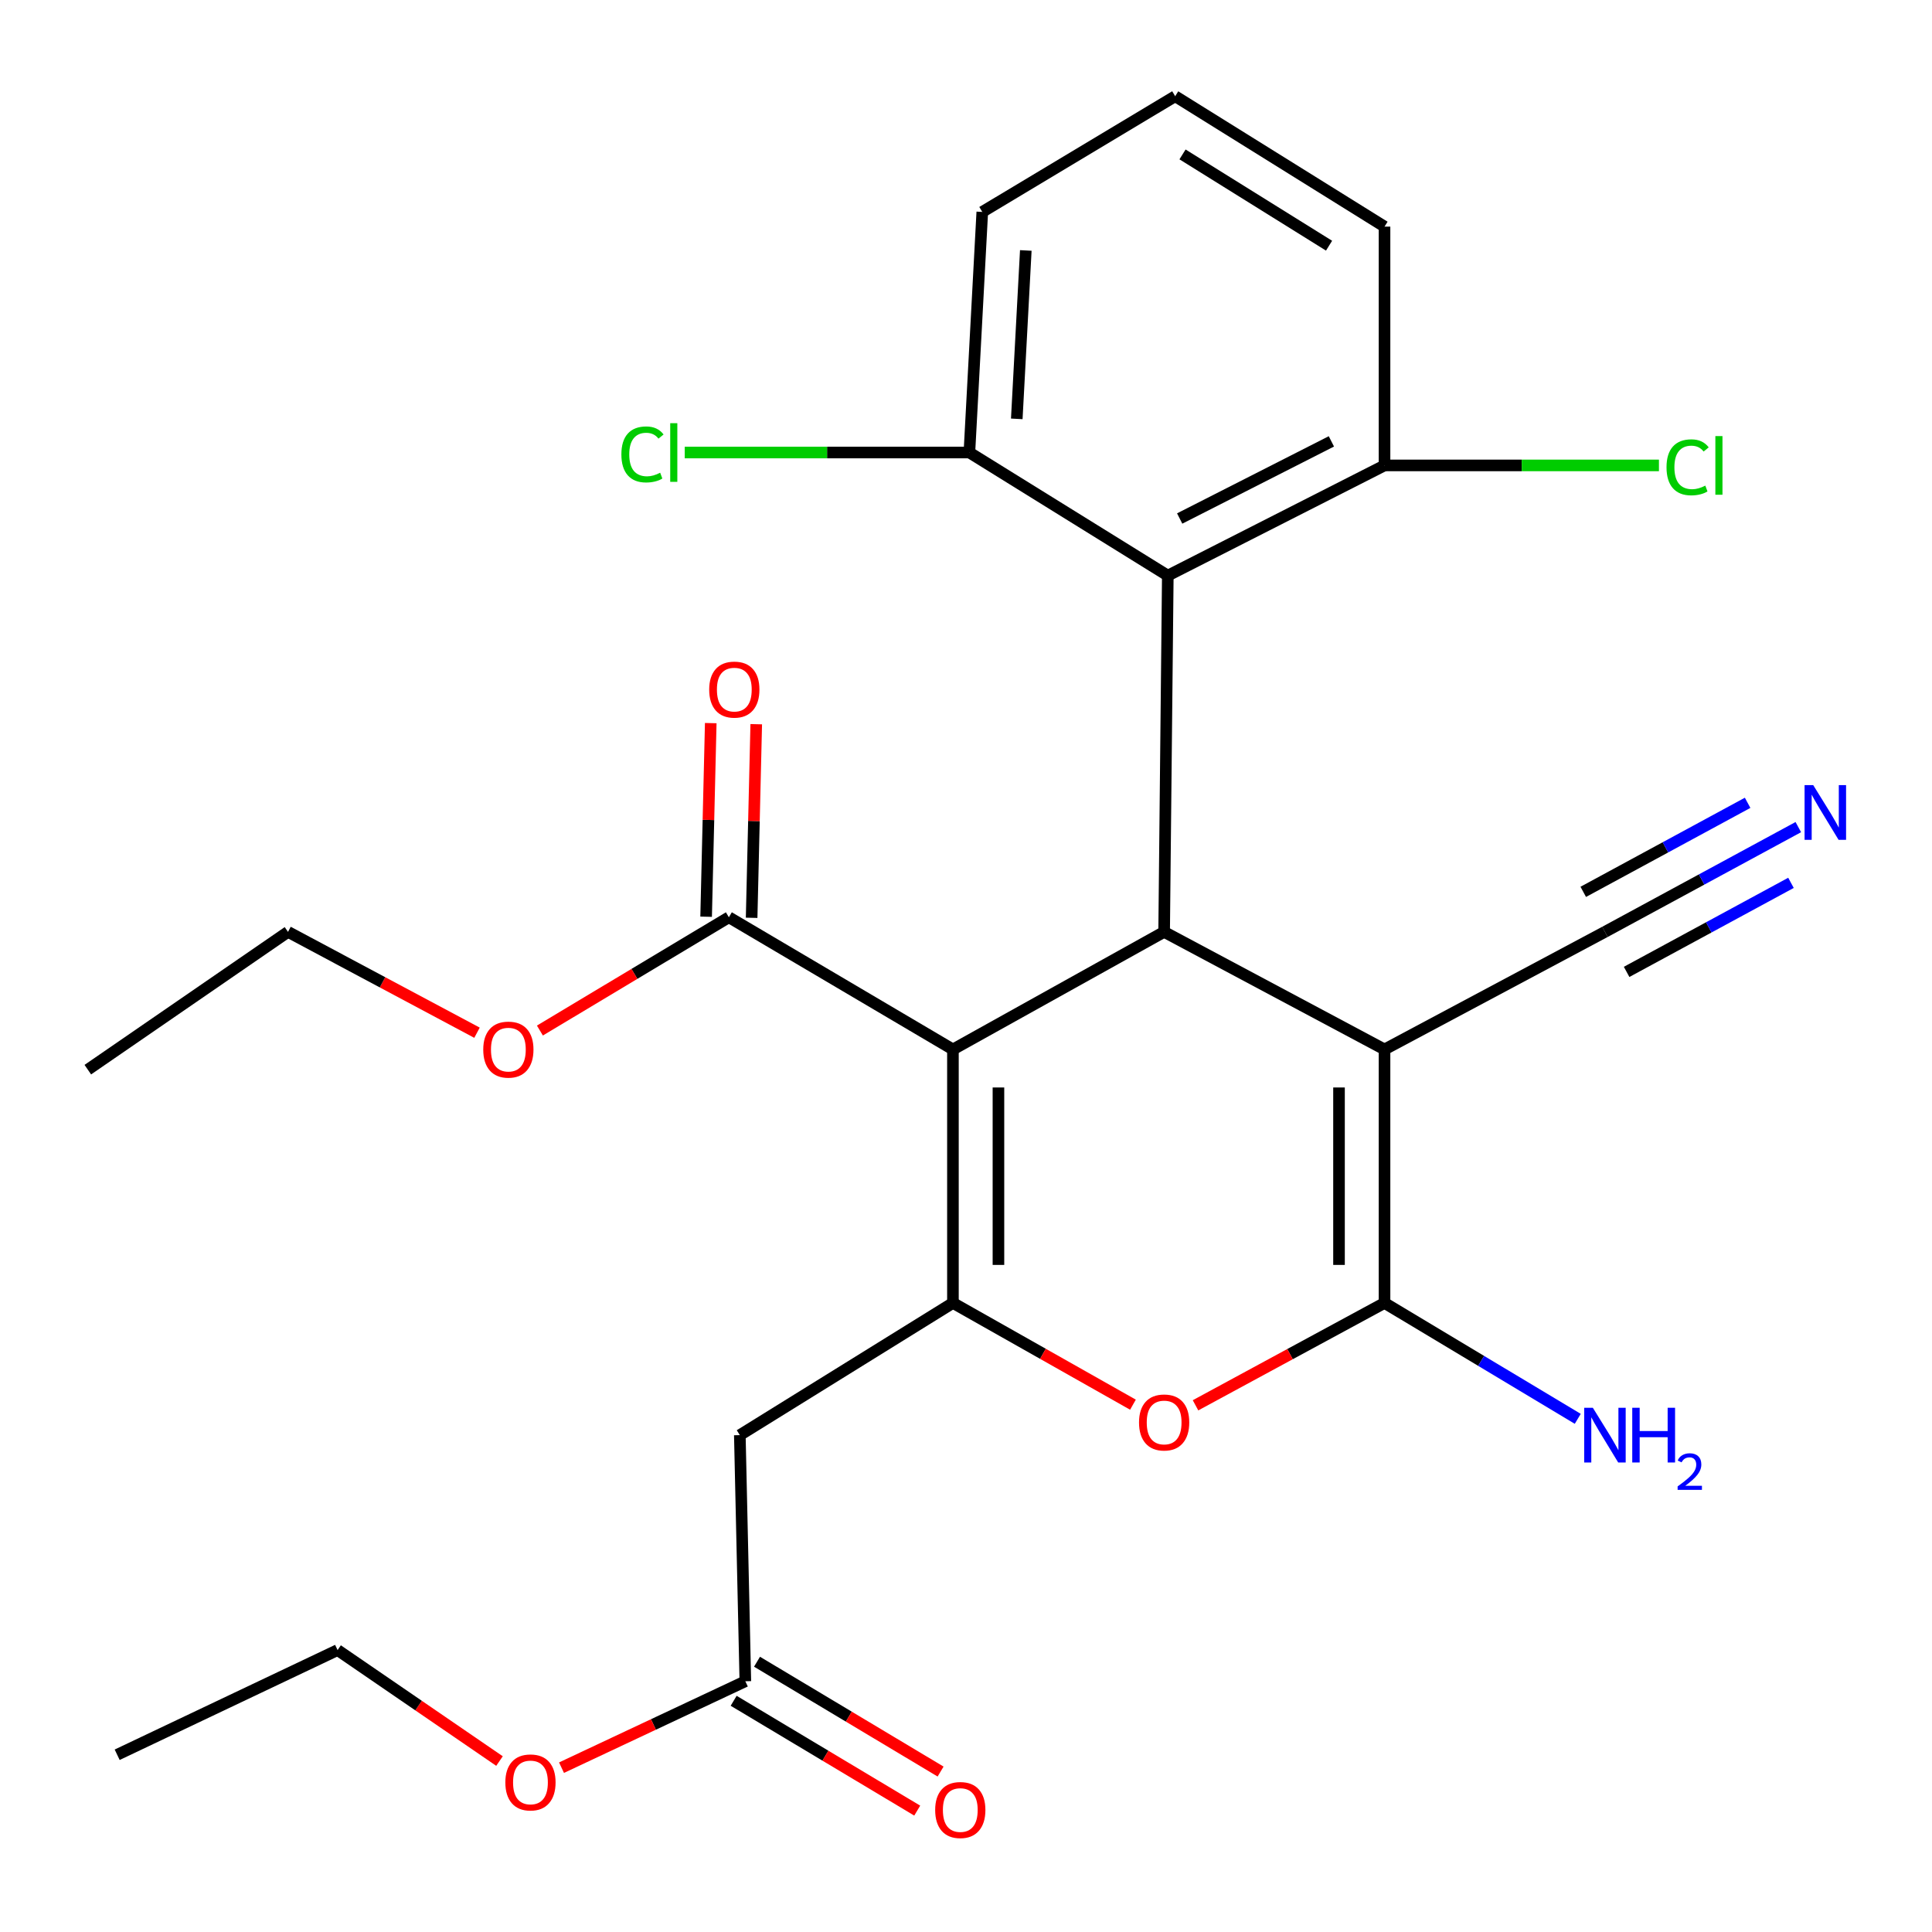 <?xml version='1.0' encoding='iso-8859-1'?>
<svg version='1.1' baseProfile='full'
              xmlns='http://www.w3.org/2000/svg'
                      xmlns:rdkit='http://www.rdkit.org/xml'
                      xmlns:xlink='http://www.w3.org/1999/xlink'
                  xml:space='preserve'
width='1000px' height='1000px' viewBox='0 0 1000 1000'>
<!-- END OF HEADER -->
<rect style='opacity:1.0;fill:#FFFFFF;stroke:none' width='1000' height='1000' x='0' y='0'> </rect>
<path class='bond-1' d='M 493.234,543.195 L 602.555,482.337' style='fill:none;fill-rule:evenodd;stroke:#000000;stroke-width:6px;stroke-linecap:butt;stroke-linejoin:miter;stroke-opacity:1' />
<path class='bond-2' d='M 493.234,543.195 L 493.234,674.398' style='fill:none;fill-rule:evenodd;stroke:#000000;stroke-width:6px;stroke-linecap:butt;stroke-linejoin:miter;stroke-opacity:1' />
<path class='bond-2' d='M 516.792,562.875 L 516.792,654.718' style='fill:none;fill-rule:evenodd;stroke:#000000;stroke-width:6px;stroke-linecap:butt;stroke-linejoin:miter;stroke-opacity:1' />
<path class='bond-7' d='M 493.234,543.195 L 377.265,474.773' style='fill:none;fill-rule:evenodd;stroke:#000000;stroke-width:6px;stroke-linecap:butt;stroke-linejoin:miter;stroke-opacity:1' />
<path class='bond-0' d='M 716.627,543.195 L 602.555,482.337' style='fill:none;fill-rule:evenodd;stroke:#000000;stroke-width:6px;stroke-linecap:butt;stroke-linejoin:miter;stroke-opacity:1' />
<path class='bond-8' d='M 716.627,543.195 L 830.711,482.337' style='fill:none;fill-rule:evenodd;stroke:#000000;stroke-width:6px;stroke-linecap:butt;stroke-linejoin:miter;stroke-opacity:1' />
<path class='bond-27' d='M 716.627,543.195 L 716.627,674.398' style='fill:none;fill-rule:evenodd;stroke:#000000;stroke-width:6px;stroke-linecap:butt;stroke-linejoin:miter;stroke-opacity:1' />
<path class='bond-27' d='M 693.069,562.875 L 693.069,654.718' style='fill:none;fill-rule:evenodd;stroke:#000000;stroke-width:6px;stroke-linecap:butt;stroke-linejoin:miter;stroke-opacity:1' />
<path class='bond-5' d='M 602.555,482.337 L 604.453,297.933' style='fill:none;fill-rule:evenodd;stroke:#000000;stroke-width:6px;stroke-linecap:butt;stroke-linejoin:miter;stroke-opacity:1' />
<path class='bond-4' d='M 493.234,674.398 L 539.825,700.731' style='fill:none;fill-rule:evenodd;stroke:#000000;stroke-width:6px;stroke-linecap:butt;stroke-linejoin:miter;stroke-opacity:1' />
<path class='bond-4' d='M 539.825,700.731 L 586.416,727.063' style='fill:none;fill-rule:evenodd;stroke:#FF0000;stroke-width:6px;stroke-linecap:butt;stroke-linejoin:miter;stroke-opacity:1' />
<path class='bond-6' d='M 493.234,674.398 L 382.932,742.82' style='fill:none;fill-rule:evenodd;stroke:#000000;stroke-width:6px;stroke-linecap:butt;stroke-linejoin:miter;stroke-opacity:1' />
<path class='bond-3' d='M 716.627,674.398 L 667.712,700.892' style='fill:none;fill-rule:evenodd;stroke:#000000;stroke-width:6px;stroke-linecap:butt;stroke-linejoin:miter;stroke-opacity:1' />
<path class='bond-3' d='M 667.712,700.892 L 618.798,727.387' style='fill:none;fill-rule:evenodd;stroke:#FF0000;stroke-width:6px;stroke-linecap:butt;stroke-linejoin:miter;stroke-opacity:1' />
<path class='bond-13' d='M 716.627,674.398 L 766.636,704.391' style='fill:none;fill-rule:evenodd;stroke:#000000;stroke-width:6px;stroke-linecap:butt;stroke-linejoin:miter;stroke-opacity:1' />
<path class='bond-13' d='M 766.636,704.391 L 816.646,734.384' style='fill:none;fill-rule:evenodd;stroke:#0000FF;stroke-width:6px;stroke-linecap:butt;stroke-linejoin:miter;stroke-opacity:1' />
<path class='bond-11' d='M 604.453,297.933 L 716.627,240.897' style='fill:none;fill-rule:evenodd;stroke:#000000;stroke-width:6px;stroke-linecap:butt;stroke-linejoin:miter;stroke-opacity:1' />
<path class='bond-11' d='M 610.602,268.378 L 689.123,228.453' style='fill:none;fill-rule:evenodd;stroke:#000000;stroke-width:6px;stroke-linecap:butt;stroke-linejoin:miter;stroke-opacity:1' />
<path class='bond-12' d='M 604.453,297.933 L 501.754,234.222' style='fill:none;fill-rule:evenodd;stroke:#000000;stroke-width:6px;stroke-linecap:butt;stroke-linejoin:miter;stroke-opacity:1' />
<path class='bond-10' d='M 382.932,742.82 L 385.785,870.215' style='fill:none;fill-rule:evenodd;stroke:#000000;stroke-width:6px;stroke-linecap:butt;stroke-linejoin:miter;stroke-opacity:1' />
<path class='bond-14' d='M 389.04,475.054 L 390.236,424.948' style='fill:none;fill-rule:evenodd;stroke:#000000;stroke-width:6px;stroke-linecap:butt;stroke-linejoin:miter;stroke-opacity:1' />
<path class='bond-14' d='M 390.236,424.948 L 391.432,374.843' style='fill:none;fill-rule:evenodd;stroke:#FF0000;stroke-width:6px;stroke-linecap:butt;stroke-linejoin:miter;stroke-opacity:1' />
<path class='bond-14' d='M 365.489,474.492 L 366.685,424.386' style='fill:none;fill-rule:evenodd;stroke:#000000;stroke-width:6px;stroke-linecap:butt;stroke-linejoin:miter;stroke-opacity:1' />
<path class='bond-14' d='M 366.685,424.386 L 367.881,374.281' style='fill:none;fill-rule:evenodd;stroke:#FF0000;stroke-width:6px;stroke-linecap:butt;stroke-linejoin:miter;stroke-opacity:1' />
<path class='bond-16' d='M 377.265,474.773 L 328.36,504.09' style='fill:none;fill-rule:evenodd;stroke:#000000;stroke-width:6px;stroke-linecap:butt;stroke-linejoin:miter;stroke-opacity:1' />
<path class='bond-16' d='M 328.36,504.09 L 279.455,533.407' style='fill:none;fill-rule:evenodd;stroke:#FF0000;stroke-width:6px;stroke-linecap:butt;stroke-linejoin:miter;stroke-opacity:1' />
<path class='bond-9' d='M 830.711,482.337 L 880.755,455.225' style='fill:none;fill-rule:evenodd;stroke:#000000;stroke-width:6px;stroke-linecap:butt;stroke-linejoin:miter;stroke-opacity:1' />
<path class='bond-9' d='M 880.755,455.225 L 930.8,428.113' style='fill:none;fill-rule:evenodd;stroke:#0000FF;stroke-width:6px;stroke-linecap:butt;stroke-linejoin:miter;stroke-opacity:1' />
<path class='bond-9' d='M 841.933,503.051 L 884.47,480.005' style='fill:none;fill-rule:evenodd;stroke:#000000;stroke-width:6px;stroke-linecap:butt;stroke-linejoin:miter;stroke-opacity:1' />
<path class='bond-9' d='M 884.47,480.005 L 927.008,456.96' style='fill:none;fill-rule:evenodd;stroke:#0000FF;stroke-width:6px;stroke-linecap:butt;stroke-linejoin:miter;stroke-opacity:1' />
<path class='bond-9' d='M 819.49,461.624 L 862.027,438.579' style='fill:none;fill-rule:evenodd;stroke:#000000;stroke-width:6px;stroke-linecap:butt;stroke-linejoin:miter;stroke-opacity:1' />
<path class='bond-9' d='M 862.027,438.579 L 904.565,415.534' style='fill:none;fill-rule:evenodd;stroke:#0000FF;stroke-width:6px;stroke-linecap:butt;stroke-linejoin:miter;stroke-opacity:1' />
<path class='bond-15' d='M 379.737,880.323 L 427.246,908.746' style='fill:none;fill-rule:evenodd;stroke:#000000;stroke-width:6px;stroke-linecap:butt;stroke-linejoin:miter;stroke-opacity:1' />
<path class='bond-15' d='M 427.246,908.746 L 474.754,937.17' style='fill:none;fill-rule:evenodd;stroke:#FF0000;stroke-width:6px;stroke-linecap:butt;stroke-linejoin:miter;stroke-opacity:1' />
<path class='bond-15' d='M 391.832,860.107 L 439.341,888.53' style='fill:none;fill-rule:evenodd;stroke:#000000;stroke-width:6px;stroke-linecap:butt;stroke-linejoin:miter;stroke-opacity:1' />
<path class='bond-15' d='M 439.341,888.53 L 486.849,916.954' style='fill:none;fill-rule:evenodd;stroke:#FF0000;stroke-width:6px;stroke-linecap:butt;stroke-linejoin:miter;stroke-opacity:1' />
<path class='bond-19' d='M 385.785,870.215 L 338.212,892.58' style='fill:none;fill-rule:evenodd;stroke:#000000;stroke-width:6px;stroke-linecap:butt;stroke-linejoin:miter;stroke-opacity:1' />
<path class='bond-19' d='M 338.212,892.58 L 290.639,914.944' style='fill:none;fill-rule:evenodd;stroke:#FF0000;stroke-width:6px;stroke-linecap:butt;stroke-linejoin:miter;stroke-opacity:1' />
<path class='bond-17' d='M 716.627,240.897 L 787.646,240.897' style='fill:none;fill-rule:evenodd;stroke:#000000;stroke-width:6px;stroke-linecap:butt;stroke-linejoin:miter;stroke-opacity:1' />
<path class='bond-17' d='M 787.646,240.897 L 858.666,240.897' style='fill:none;fill-rule:evenodd;stroke:#00CC00;stroke-width:6px;stroke-linecap:butt;stroke-linejoin:miter;stroke-opacity:1' />
<path class='bond-22' d='M 716.627,240.897 L 716.627,117.298' style='fill:none;fill-rule:evenodd;stroke:#000000;stroke-width:6px;stroke-linecap:butt;stroke-linejoin:miter;stroke-opacity:1' />
<path class='bond-18' d='M 501.754,234.222 L 428.083,234.222' style='fill:none;fill-rule:evenodd;stroke:#000000;stroke-width:6px;stroke-linecap:butt;stroke-linejoin:miter;stroke-opacity:1' />
<path class='bond-18' d='M 428.083,234.222 L 354.412,234.222' style='fill:none;fill-rule:evenodd;stroke:#00CC00;stroke-width:6px;stroke-linecap:butt;stroke-linejoin:miter;stroke-opacity:1' />
<path class='bond-21' d='M 501.754,234.222 L 508.429,109.694' style='fill:none;fill-rule:evenodd;stroke:#000000;stroke-width:6px;stroke-linecap:butt;stroke-linejoin:miter;stroke-opacity:1' />
<path class='bond-21' d='M 526.279,216.804 L 530.952,129.634' style='fill:none;fill-rule:evenodd;stroke:#000000;stroke-width:6px;stroke-linecap:butt;stroke-linejoin:miter;stroke-opacity:1' />
<path class='bond-23' d='M 246.896,534.534 L 197.982,508.436' style='fill:none;fill-rule:evenodd;stroke:#FF0000;stroke-width:6px;stroke-linecap:butt;stroke-linejoin:miter;stroke-opacity:1' />
<path class='bond-23' d='M 197.982,508.436 L 149.069,482.337' style='fill:none;fill-rule:evenodd;stroke:#000000;stroke-width:6px;stroke-linecap:butt;stroke-linejoin:miter;stroke-opacity:1' />
<path class='bond-24' d='M 258.541,911.516 L 216.637,882.797' style='fill:none;fill-rule:evenodd;stroke:#FF0000;stroke-width:6px;stroke-linecap:butt;stroke-linejoin:miter;stroke-opacity:1' />
<path class='bond-24' d='M 216.637,882.797 L 174.734,854.078' style='fill:none;fill-rule:evenodd;stroke:#000000;stroke-width:6px;stroke-linecap:butt;stroke-linejoin:miter;stroke-opacity:1' />
<path class='bond-20' d='M 608.274,49.805 L 508.429,109.694' style='fill:none;fill-rule:evenodd;stroke:#000000;stroke-width:6px;stroke-linecap:butt;stroke-linejoin:miter;stroke-opacity:1' />
<path class='bond-28' d='M 608.274,49.805 L 716.627,117.298' style='fill:none;fill-rule:evenodd;stroke:#000000;stroke-width:6px;stroke-linecap:butt;stroke-linejoin:miter;stroke-opacity:1' />
<path class='bond-28' d='M 612.072,79.924 L 687.918,127.169' style='fill:none;fill-rule:evenodd;stroke:#000000;stroke-width:6px;stroke-linecap:butt;stroke-linejoin:miter;stroke-opacity:1' />
<path class='bond-25' d='M 149.069,482.337 L 45.455,553.652' style='fill:none;fill-rule:evenodd;stroke:#000000;stroke-width:6px;stroke-linecap:butt;stroke-linejoin:miter;stroke-opacity:1' />
<path class='bond-26' d='M 174.734,854.078 L 60.649,908.261' style='fill:none;fill-rule:evenodd;stroke:#000000;stroke-width:6px;stroke-linecap:butt;stroke-linejoin:miter;stroke-opacity:1' />
<path  class='atom-5' d='M 589.555 736.265
Q 589.555 729.465, 592.915 725.665
Q 596.275 721.865, 602.555 721.865
Q 608.835 721.865, 612.195 725.665
Q 615.555 729.465, 615.555 736.265
Q 615.555 743.145, 612.155 747.065
Q 608.755 750.945, 602.555 750.945
Q 596.315 750.945, 592.915 747.065
Q 589.555 743.185, 589.555 736.265
M 602.555 747.745
Q 606.875 747.745, 609.195 744.865
Q 611.555 741.945, 611.555 736.265
Q 611.555 730.705, 609.195 727.905
Q 606.875 725.065, 602.555 725.065
Q 598.235 725.065, 595.875 727.865
Q 593.555 730.665, 593.555 736.265
Q 593.555 741.985, 595.875 744.865
Q 598.235 747.745, 602.555 747.745
' fill='#FF0000'/>
<path  class='atom-10' d='M 938.523 406.378
L 947.803 421.378
Q 948.723 422.858, 950.203 425.538
Q 951.683 428.218, 951.763 428.378
L 951.763 406.378
L 955.523 406.378
L 955.523 434.698
L 951.643 434.698
L 941.683 418.298
Q 940.523 416.378, 939.283 414.178
Q 938.083 411.978, 937.723 411.298
L 937.723 434.698
L 934.043 434.698
L 934.043 406.378
L 938.523 406.378
' fill='#0000FF'/>
<path  class='atom-14' d='M 824.451 728.66
L 833.731 743.66
Q 834.651 745.14, 836.131 747.82
Q 837.611 750.5, 837.691 750.66
L 837.691 728.66
L 841.451 728.66
L 841.451 756.98
L 837.571 756.98
L 827.611 740.58
Q 826.451 738.66, 825.211 736.46
Q 824.011 734.26, 823.651 733.58
L 823.651 756.98
L 819.971 756.98
L 819.971 728.66
L 824.451 728.66
' fill='#0000FF'/>
<path  class='atom-14' d='M 844.851 728.66
L 848.691 728.66
L 848.691 740.7
L 863.171 740.7
L 863.171 728.66
L 867.011 728.66
L 867.011 756.98
L 863.171 756.98
L 863.171 743.9
L 848.691 743.9
L 848.691 756.98
L 844.851 756.98
L 844.851 728.66
' fill='#0000FF'/>
<path  class='atom-14' d='M 868.384 755.986
Q 869.071 754.218, 870.707 753.241
Q 872.344 752.238, 874.615 752.238
Q 877.439 752.238, 879.023 753.769
Q 880.607 755.3, 880.607 758.019
Q 880.607 760.791, 878.548 763.378
Q 876.515 765.966, 872.291 769.028
L 880.924 769.028
L 880.924 771.14
L 868.331 771.14
L 868.331 769.371
Q 871.816 766.89, 873.875 765.042
Q 875.961 763.194, 876.964 761.53
Q 877.967 759.867, 877.967 758.151
Q 877.967 756.356, 877.07 755.353
Q 876.172 754.35, 874.615 754.35
Q 873.11 754.35, 872.107 754.957
Q 871.103 755.564, 870.391 756.91
L 868.384 755.986
' fill='#0000FF'/>
<path  class='atom-15' d='M 367.079 356.933
Q 367.079 350.133, 370.439 346.333
Q 373.799 342.533, 380.079 342.533
Q 386.359 342.533, 389.719 346.333
Q 393.079 350.133, 393.079 356.933
Q 393.079 363.813, 389.679 367.733
Q 386.279 371.613, 380.079 371.613
Q 373.839 371.613, 370.439 367.733
Q 367.079 363.853, 367.079 356.933
M 380.079 368.413
Q 384.399 368.413, 386.719 365.533
Q 389.079 362.613, 389.079 356.933
Q 389.079 351.373, 386.719 348.573
Q 384.399 345.733, 380.079 345.733
Q 375.759 345.733, 373.399 348.533
Q 371.079 351.333, 371.079 356.933
Q 371.079 362.653, 373.399 365.533
Q 375.759 368.413, 380.079 368.413
' fill='#FF0000'/>
<path  class='atom-16' d='M 484.043 936.859
Q 484.043 930.059, 487.403 926.259
Q 490.763 922.459, 497.043 922.459
Q 503.323 922.459, 506.683 926.259
Q 510.043 930.059, 510.043 936.859
Q 510.043 943.739, 506.643 947.659
Q 503.243 951.539, 497.043 951.539
Q 490.803 951.539, 487.403 947.659
Q 484.043 943.779, 484.043 936.859
M 497.043 948.339
Q 501.363 948.339, 503.683 945.459
Q 506.043 942.539, 506.043 936.859
Q 506.043 931.299, 503.683 928.499
Q 501.363 925.659, 497.043 925.659
Q 492.723 925.659, 490.363 928.459
Q 488.043 931.259, 488.043 936.859
Q 488.043 942.579, 490.363 945.459
Q 492.723 948.339, 497.043 948.339
' fill='#FF0000'/>
<path  class='atom-17' d='M 250.128 543.275
Q 250.128 536.475, 253.488 532.675
Q 256.848 528.875, 263.128 528.875
Q 269.408 528.875, 272.768 532.675
Q 276.128 536.475, 276.128 543.275
Q 276.128 550.155, 272.728 554.075
Q 269.328 557.955, 263.128 557.955
Q 256.888 557.955, 253.488 554.075
Q 250.128 550.195, 250.128 543.275
M 263.128 554.755
Q 267.448 554.755, 269.768 551.875
Q 272.128 548.955, 272.128 543.275
Q 272.128 537.715, 269.768 534.915
Q 267.448 532.075, 263.128 532.075
Q 258.808 532.075, 256.448 534.875
Q 254.128 537.675, 254.128 543.275
Q 254.128 548.995, 256.448 551.875
Q 258.808 554.755, 263.128 554.755
' fill='#FF0000'/>
<path  class='atom-18' d='M 862.588 241.877
Q 862.588 234.837, 865.868 231.157
Q 869.188 227.437, 875.468 227.437
Q 881.308 227.437, 884.428 231.557
L 881.788 233.717
Q 879.508 230.717, 875.468 230.717
Q 871.188 230.717, 868.908 233.597
Q 866.668 236.437, 866.668 241.877
Q 866.668 247.477, 868.988 250.357
Q 871.348 253.237, 875.908 253.237
Q 879.028 253.237, 882.668 251.357
L 883.788 254.357
Q 882.308 255.317, 880.068 255.877
Q 877.828 256.437, 875.348 256.437
Q 869.188 256.437, 865.868 252.677
Q 862.588 248.917, 862.588 241.877
' fill='#00CC00'/>
<path  class='atom-18' d='M 887.868 225.717
L 891.548 225.717
L 891.548 256.077
L 887.868 256.077
L 887.868 225.717
' fill='#00CC00'/>
<path  class='atom-19' d='M 321.627 235.202
Q 321.627 228.162, 324.907 224.482
Q 328.227 220.762, 334.507 220.762
Q 340.347 220.762, 343.467 224.882
L 340.827 227.042
Q 338.547 224.042, 334.507 224.042
Q 330.227 224.042, 327.947 226.922
Q 325.707 229.762, 325.707 235.202
Q 325.707 240.802, 328.027 243.682
Q 330.387 246.562, 334.947 246.562
Q 338.067 246.562, 341.707 244.682
L 342.827 247.682
Q 341.347 248.642, 339.107 249.202
Q 336.867 249.762, 334.387 249.762
Q 328.227 249.762, 324.907 246.002
Q 321.627 242.242, 321.627 235.202
' fill='#00CC00'/>
<path  class='atom-19' d='M 346.907 219.042
L 350.587 219.042
L 350.587 249.402
L 346.907 249.402
L 346.907 219.042
' fill='#00CC00'/>
<path  class='atom-20' d='M 261.566 922.58
Q 261.566 915.78, 264.926 911.98
Q 268.286 908.18, 274.566 908.18
Q 280.846 908.18, 284.206 911.98
Q 287.566 915.78, 287.566 922.58
Q 287.566 929.46, 284.166 933.38
Q 280.766 937.26, 274.566 937.26
Q 268.326 937.26, 264.926 933.38
Q 261.566 929.5, 261.566 922.58
M 274.566 934.06
Q 278.886 934.06, 281.206 931.18
Q 283.566 928.26, 283.566 922.58
Q 283.566 917.02, 281.206 914.22
Q 278.886 911.38, 274.566 911.38
Q 270.246 911.38, 267.886 914.18
Q 265.566 916.98, 265.566 922.58
Q 265.566 928.3, 267.886 931.18
Q 270.246 934.06, 274.566 934.06
' fill='#FF0000'/>
</svg>
